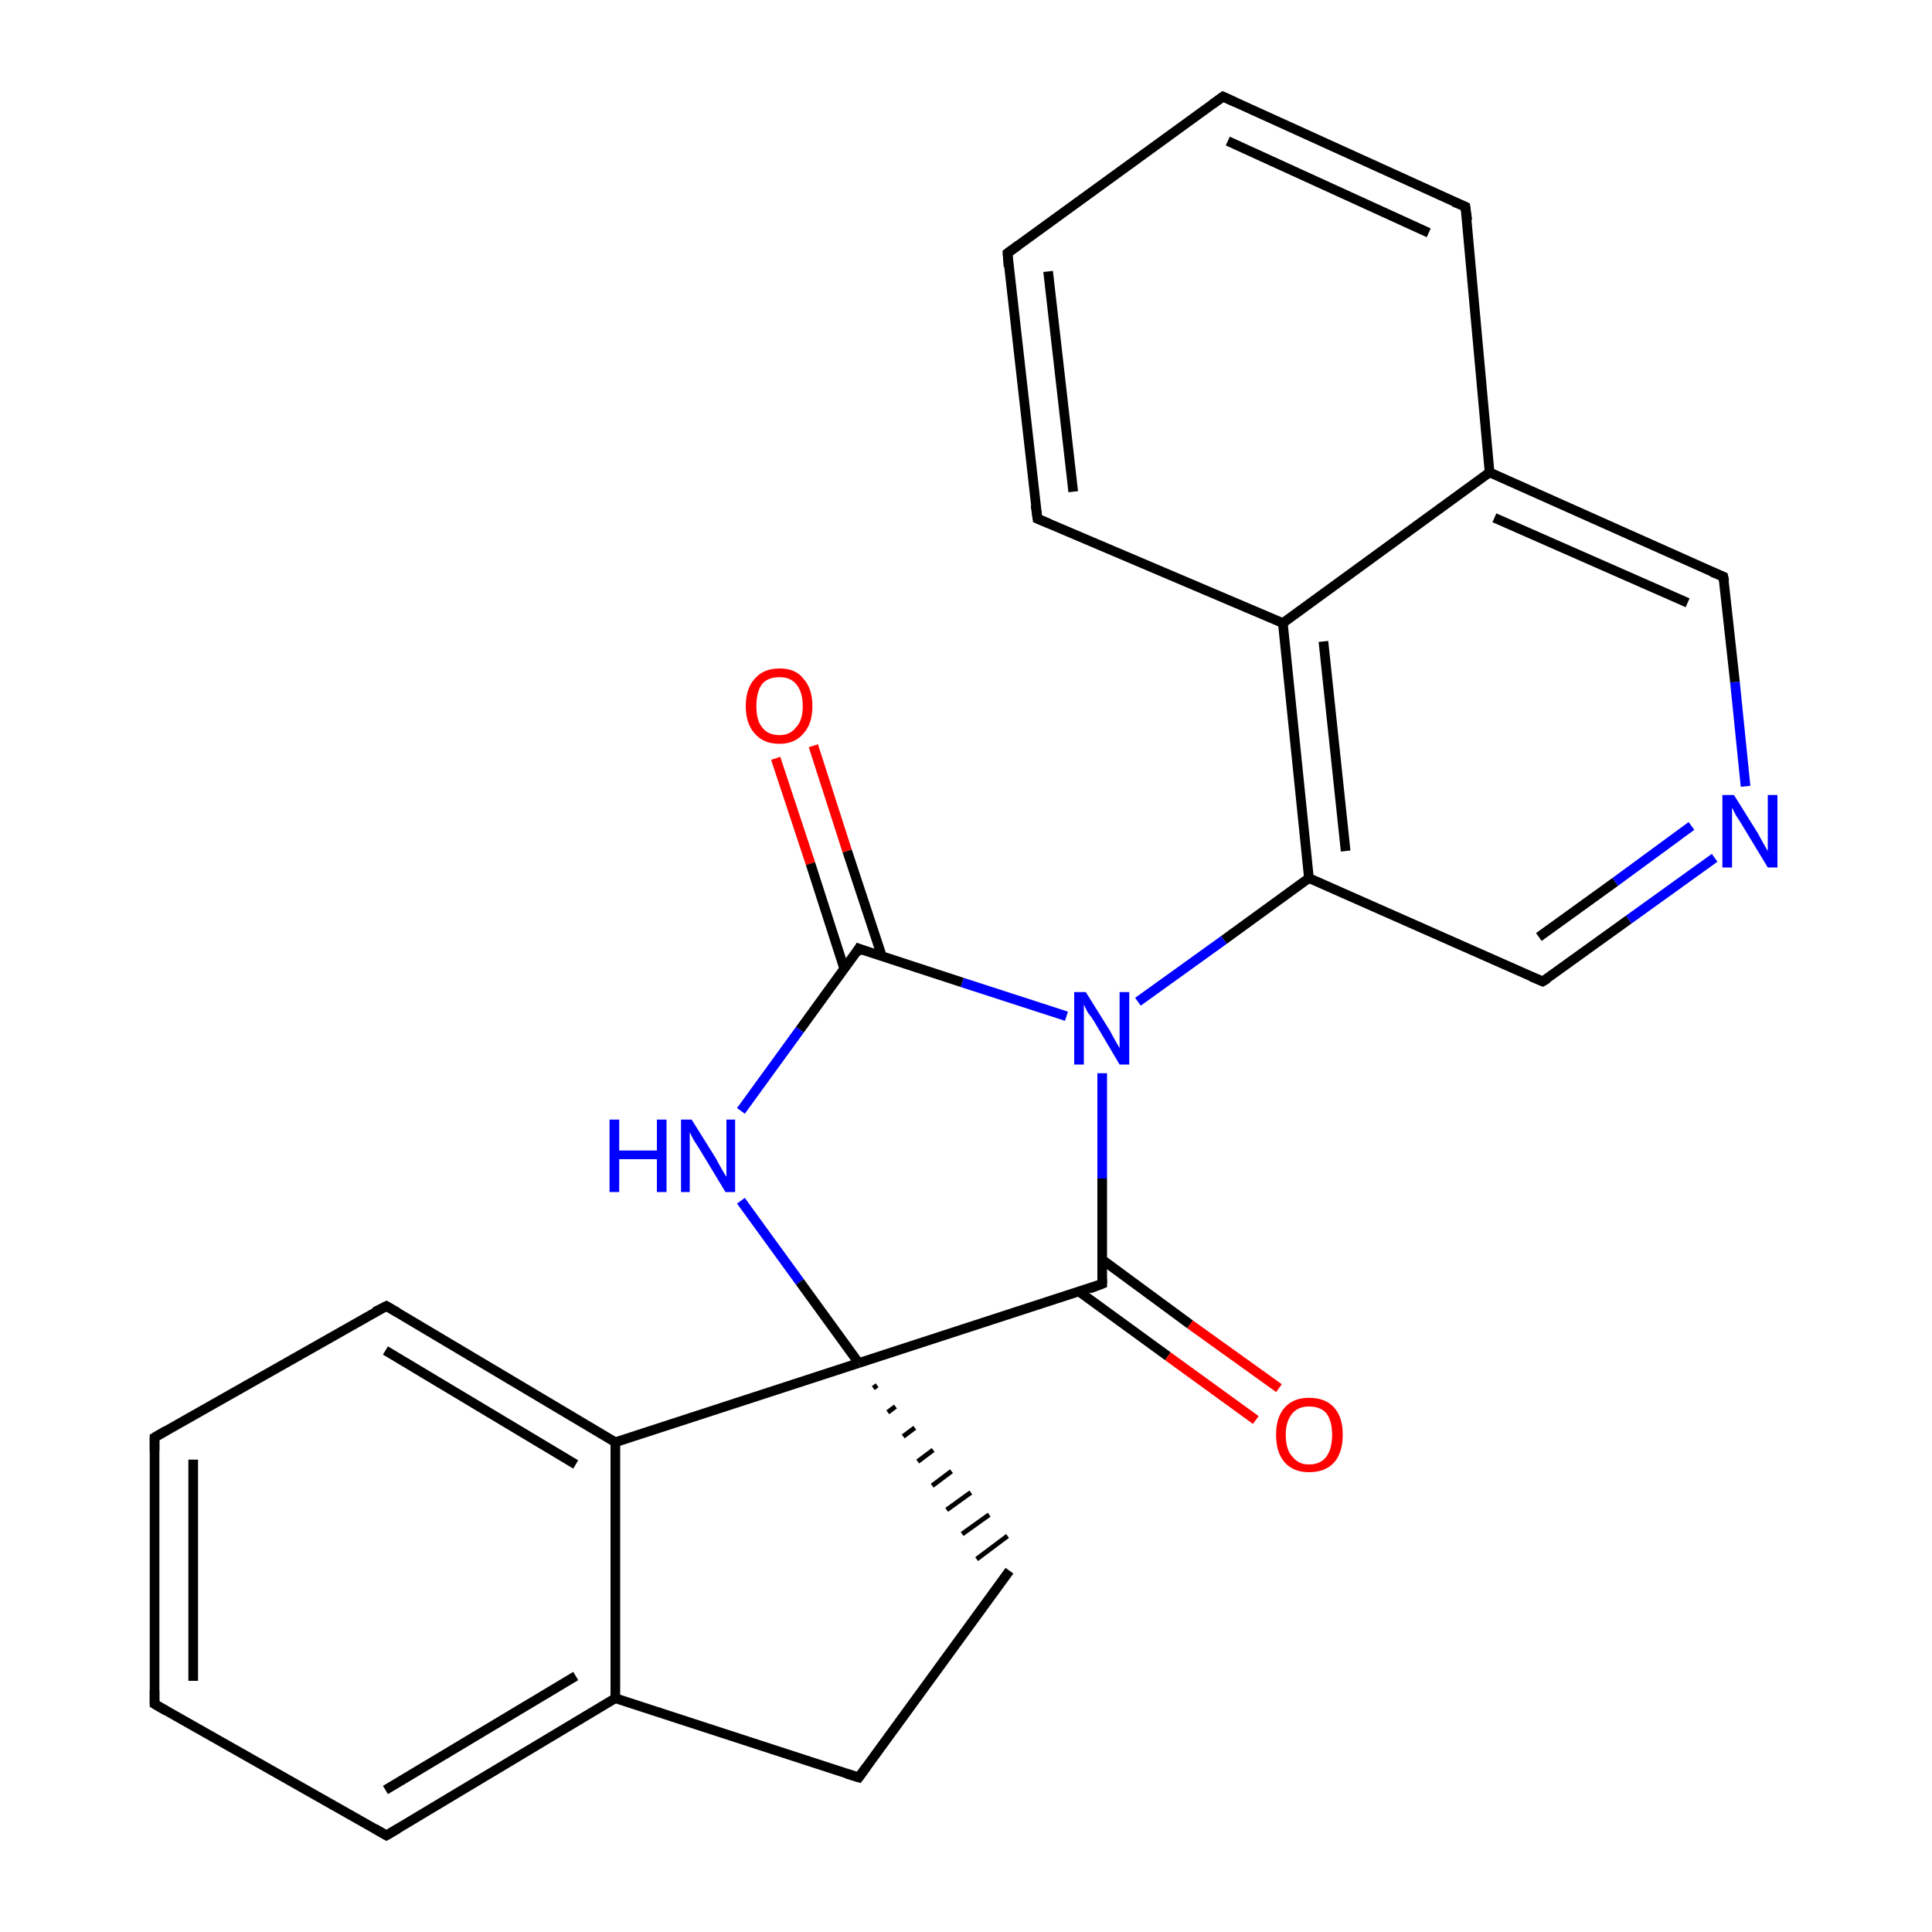 <?xml version='1.0' encoding='iso-8859-1'?>
<svg version='1.1' baseProfile='full'
              xmlns='http://www.w3.org/2000/svg'
                      xmlns:rdkit='http://www.rdkit.org/xml'
                      xmlns:xlink='http://www.w3.org/1999/xlink'
                  xml:space='preserve'
width='200px' height='200px' viewBox='0 0 200 200'>
<!-- END OF HEADER -->
<rect style='opacity:1.0;fill:#FFFFFF;stroke:none' width='200.0' height='200.0' x='0.0' y='0.0'> </rect>
<path class='bond-0 atom-22 atom-17' d='M 180.7,81.4 L 179.6,70.6' style='fill:none;fill-rule:evenodd;stroke:#0000FF;stroke-width:1.0px;stroke-linecap:butt;stroke-linejoin:miter;stroke-opacity:1' />
<path class='bond-0 atom-22 atom-17' d='M 179.6,70.6 L 178.4,59.7' style='fill:none;fill-rule:evenodd;stroke:#000000;stroke-width:1.0px;stroke-linecap:butt;stroke-linejoin:miter;stroke-opacity:1' />
<path class='bond-1 atom-22 atom-2' d='M 177.5,88.8 L 168.6,95.2' style='fill:none;fill-rule:evenodd;stroke:#0000FF;stroke-width:1.0px;stroke-linecap:butt;stroke-linejoin:miter;stroke-opacity:1' />
<path class='bond-1 atom-22 atom-2' d='M 168.6,95.2 L 159.7,101.6' style='fill:none;fill-rule:evenodd;stroke:#000000;stroke-width:1.0px;stroke-linecap:butt;stroke-linejoin:miter;stroke-opacity:1' />
<path class='bond-1 atom-22 atom-2' d='M 175.1,85.5 L 167.2,91.3' style='fill:none;fill-rule:evenodd;stroke:#0000FF;stroke-width:1.0px;stroke-linecap:butt;stroke-linejoin:miter;stroke-opacity:1' />
<path class='bond-1 atom-22 atom-2' d='M 167.2,91.3 L 159.3,97.0' style='fill:none;fill-rule:evenodd;stroke:#000000;stroke-width:1.0px;stroke-linecap:butt;stroke-linejoin:miter;stroke-opacity:1' />
<path class='bond-2 atom-17 atom-3' d='M 178.4,59.7 L 154.2,48.9' style='fill:none;fill-rule:evenodd;stroke:#000000;stroke-width:1.0px;stroke-linecap:butt;stroke-linejoin:miter;stroke-opacity:1' />
<path class='bond-2 atom-17 atom-3' d='M 174.7,62.4 L 154.7,53.6' style='fill:none;fill-rule:evenodd;stroke:#000000;stroke-width:1.0px;stroke-linecap:butt;stroke-linejoin:miter;stroke-opacity:1' />
<path class='bond-3 atom-2 atom-16' d='M 159.7,101.6 L 135.5,90.9' style='fill:none;fill-rule:evenodd;stroke:#000000;stroke-width:1.0px;stroke-linecap:butt;stroke-linejoin:miter;stroke-opacity:1' />
<path class='bond-4 atom-3 atom-4' d='M 154.2,48.9 L 151.7,21.4' style='fill:none;fill-rule:evenodd;stroke:#000000;stroke-width:1.0px;stroke-linecap:butt;stroke-linejoin:miter;stroke-opacity:1' />
<path class='bond-5 atom-3 atom-19' d='M 154.2,48.9 L 132.8,64.5' style='fill:none;fill-rule:evenodd;stroke:#000000;stroke-width:1.0px;stroke-linecap:butt;stroke-linejoin:miter;stroke-opacity:1' />
<path class='bond-6 atom-4 atom-5' d='M 151.7,21.4 L 126.6,10.0' style='fill:none;fill-rule:evenodd;stroke:#000000;stroke-width:1.0px;stroke-linecap:butt;stroke-linejoin:miter;stroke-opacity:1' />
<path class='bond-6 atom-4 atom-5' d='M 147.9,24.1 L 127.1,14.6' style='fill:none;fill-rule:evenodd;stroke:#000000;stroke-width:1.0px;stroke-linecap:butt;stroke-linejoin:miter;stroke-opacity:1' />
<path class='bond-7 atom-16 atom-19' d='M 135.5,90.9 L 132.8,64.5' style='fill:none;fill-rule:evenodd;stroke:#000000;stroke-width:1.0px;stroke-linecap:butt;stroke-linejoin:miter;stroke-opacity:1' />
<path class='bond-7 atom-16 atom-19' d='M 139.3,88.1 L 137.0,66.4' style='fill:none;fill-rule:evenodd;stroke:#000000;stroke-width:1.0px;stroke-linecap:butt;stroke-linejoin:miter;stroke-opacity:1' />
<path class='bond-8 atom-16 atom-21' d='M 135.5,90.9 L 126.7,97.3' style='fill:none;fill-rule:evenodd;stroke:#000000;stroke-width:1.0px;stroke-linecap:butt;stroke-linejoin:miter;stroke-opacity:1' />
<path class='bond-8 atom-16 atom-21' d='M 126.7,97.3 L 117.8,103.7' style='fill:none;fill-rule:evenodd;stroke:#0000FF;stroke-width:1.0px;stroke-linecap:butt;stroke-linejoin:miter;stroke-opacity:1' />
<path class='bond-9 atom-19 atom-6' d='M 132.8,64.5 L 107.4,53.7' style='fill:none;fill-rule:evenodd;stroke:#000000;stroke-width:1.0px;stroke-linecap:butt;stroke-linejoin:miter;stroke-opacity:1' />
<path class='bond-10 atom-23 atom-7' d='M 84.2,77.2 L 87.7,88.1' style='fill:none;fill-rule:evenodd;stroke:#FF0000;stroke-width:1.0px;stroke-linecap:butt;stroke-linejoin:miter;stroke-opacity:1' />
<path class='bond-10 atom-23 atom-7' d='M 87.7,88.1 L 91.3,99.0' style='fill:none;fill-rule:evenodd;stroke:#000000;stroke-width:1.0px;stroke-linecap:butt;stroke-linejoin:miter;stroke-opacity:1' />
<path class='bond-10 atom-23 atom-7' d='M 80.3,78.5 L 83.9,89.4' style='fill:none;fill-rule:evenodd;stroke:#FF0000;stroke-width:1.0px;stroke-linecap:butt;stroke-linejoin:miter;stroke-opacity:1' />
<path class='bond-10 atom-23 atom-7' d='M 83.9,89.4 L 87.4,100.3' style='fill:none;fill-rule:evenodd;stroke:#000000;stroke-width:1.0px;stroke-linecap:butt;stroke-linejoin:miter;stroke-opacity:1' />
<path class='bond-11 atom-5 atom-18' d='M 126.6,10.0 L 104.3,26.2' style='fill:none;fill-rule:evenodd;stroke:#000000;stroke-width:1.0px;stroke-linecap:butt;stroke-linejoin:miter;stroke-opacity:1' />
<path class='bond-12 atom-21 atom-7' d='M 110.4,105.2 L 99.6,101.7' style='fill:none;fill-rule:evenodd;stroke:#0000FF;stroke-width:1.0px;stroke-linecap:butt;stroke-linejoin:miter;stroke-opacity:1' />
<path class='bond-12 atom-21 atom-7' d='M 99.6,101.7 L 88.9,98.2' style='fill:none;fill-rule:evenodd;stroke:#000000;stroke-width:1.0px;stroke-linecap:butt;stroke-linejoin:miter;stroke-opacity:1' />
<path class='bond-13 atom-21 atom-1' d='M 114.1,111.1 L 114.1,122.0' style='fill:none;fill-rule:evenodd;stroke:#0000FF;stroke-width:1.0px;stroke-linecap:butt;stroke-linejoin:miter;stroke-opacity:1' />
<path class='bond-13 atom-21 atom-1' d='M 114.1,122.0 L 114.1,132.9' style='fill:none;fill-rule:evenodd;stroke:#000000;stroke-width:1.0px;stroke-linecap:butt;stroke-linejoin:miter;stroke-opacity:1' />
<path class='bond-14 atom-0 atom-14' d='M 16.0,148.8 L 40.0,135.2' style='fill:none;fill-rule:evenodd;stroke:#000000;stroke-width:1.0px;stroke-linecap:butt;stroke-linejoin:miter;stroke-opacity:1' />
<path class='bond-15 atom-0 atom-13' d='M 16.0,148.8 L 16.0,176.4' style='fill:none;fill-rule:evenodd;stroke:#000000;stroke-width:1.0px;stroke-linecap:butt;stroke-linejoin:miter;stroke-opacity:1' />
<path class='bond-15 atom-0 atom-13' d='M 20.0,151.1 L 20.0,174.0' style='fill:none;fill-rule:evenodd;stroke:#000000;stroke-width:1.0px;stroke-linecap:butt;stroke-linejoin:miter;stroke-opacity:1' />
<path class='bond-16 atom-7 atom-20' d='M 88.9,98.2 L 82.8,106.6' style='fill:none;fill-rule:evenodd;stroke:#000000;stroke-width:1.0px;stroke-linecap:butt;stroke-linejoin:miter;stroke-opacity:1' />
<path class='bond-16 atom-7 atom-20' d='M 82.8,106.6 L 76.7,115.0' style='fill:none;fill-rule:evenodd;stroke:#0000FF;stroke-width:1.0px;stroke-linecap:butt;stroke-linejoin:miter;stroke-opacity:1' />
<path class='bond-17 atom-14 atom-15' d='M 40.0,135.2 L 63.7,149.3' style='fill:none;fill-rule:evenodd;stroke:#000000;stroke-width:1.0px;stroke-linecap:butt;stroke-linejoin:miter;stroke-opacity:1' />
<path class='bond-17 atom-14 atom-15' d='M 39.9,139.8 L 59.6,151.6' style='fill:none;fill-rule:evenodd;stroke:#000000;stroke-width:1.0px;stroke-linecap:butt;stroke-linejoin:miter;stroke-opacity:1' />
<path class='bond-18 atom-6 atom-18' d='M 107.4,53.7 L 104.3,26.2' style='fill:none;fill-rule:evenodd;stroke:#000000;stroke-width:1.0px;stroke-linecap:butt;stroke-linejoin:miter;stroke-opacity:1' />
<path class='bond-18 atom-6 atom-18' d='M 111.1,50.9 L 108.5,28.1' style='fill:none;fill-rule:evenodd;stroke:#000000;stroke-width:1.0px;stroke-linecap:butt;stroke-linejoin:miter;stroke-opacity:1' />
<path class='bond-19 atom-1 atom-24' d='M 111.7,133.7 L 120.9,140.4' style='fill:none;fill-rule:evenodd;stroke:#000000;stroke-width:1.0px;stroke-linecap:butt;stroke-linejoin:miter;stroke-opacity:1' />
<path class='bond-19 atom-1 atom-24' d='M 120.9,140.4 L 130.0,147.0' style='fill:none;fill-rule:evenodd;stroke:#FF0000;stroke-width:1.0px;stroke-linecap:butt;stroke-linejoin:miter;stroke-opacity:1' />
<path class='bond-19 atom-1 atom-24' d='M 114.1,130.4 L 123.2,137.1' style='fill:none;fill-rule:evenodd;stroke:#000000;stroke-width:1.0px;stroke-linecap:butt;stroke-linejoin:miter;stroke-opacity:1' />
<path class='bond-19 atom-1 atom-24' d='M 123.2,137.1 L 132.4,143.7' style='fill:none;fill-rule:evenodd;stroke:#FF0000;stroke-width:1.0px;stroke-linecap:butt;stroke-linejoin:miter;stroke-opacity:1' />
<path class='bond-20 atom-1 atom-8' d='M 114.1,132.9 L 88.9,141.1' style='fill:none;fill-rule:evenodd;stroke:#000000;stroke-width:1.0px;stroke-linecap:butt;stroke-linejoin:miter;stroke-opacity:1' />
<path class='bond-21 atom-13 atom-12' d='M 16.0,176.4 L 40.0,190.0' style='fill:none;fill-rule:evenodd;stroke:#000000;stroke-width:1.0px;stroke-linecap:butt;stroke-linejoin:miter;stroke-opacity:1' />
<path class='bond-22 atom-20 atom-8' d='M 76.7,124.3 L 82.8,132.7' style='fill:none;fill-rule:evenodd;stroke:#0000FF;stroke-width:1.0px;stroke-linecap:butt;stroke-linejoin:miter;stroke-opacity:1' />
<path class='bond-22 atom-20 atom-8' d='M 82.8,132.7 L 88.9,141.1' style='fill:none;fill-rule:evenodd;stroke:#000000;stroke-width:1.0px;stroke-linecap:butt;stroke-linejoin:miter;stroke-opacity:1' />
<path class='bond-23 atom-15 atom-8' d='M 63.7,149.3 L 88.9,141.1' style='fill:none;fill-rule:evenodd;stroke:#000000;stroke-width:1.0px;stroke-linecap:butt;stroke-linejoin:miter;stroke-opacity:1' />
<path class='bond-24 atom-15 atom-11' d='M 63.7,149.3 L 63.7,175.8' style='fill:none;fill-rule:evenodd;stroke:#000000;stroke-width:1.0px;stroke-linecap:butt;stroke-linejoin:miter;stroke-opacity:1' />
<path class='bond-25 atom-8 atom-9' d='M 90.4,143.7 L 90.8,143.4' style='fill:none;fill-rule:evenodd;stroke:#000000;stroke-width:0.5px;stroke-linecap:butt;stroke-linejoin:miter;stroke-opacity:1' />
<path class='bond-25 atom-8 atom-9' d='M 91.9,146.2 L 92.7,145.6' style='fill:none;fill-rule:evenodd;stroke:#000000;stroke-width:0.5px;stroke-linecap:butt;stroke-linejoin:miter;stroke-opacity:1' />
<path class='bond-25 atom-8 atom-9' d='M 93.5,148.7 L 94.7,147.8' style='fill:none;fill-rule:evenodd;stroke:#000000;stroke-width:0.5px;stroke-linecap:butt;stroke-linejoin:miter;stroke-opacity:1' />
<path class='bond-25 atom-8 atom-9' d='M 95.0,151.3 L 96.6,150.1' style='fill:none;fill-rule:evenodd;stroke:#000000;stroke-width:0.5px;stroke-linecap:butt;stroke-linejoin:miter;stroke-opacity:1' />
<path class='bond-25 atom-8 atom-9' d='M 96.5,153.8 L 98.5,152.3' style='fill:none;fill-rule:evenodd;stroke:#000000;stroke-width:0.5px;stroke-linecap:butt;stroke-linejoin:miter;stroke-opacity:1' />
<path class='bond-25 atom-8 atom-9' d='M 98.0,156.3 L 100.5,154.5' style='fill:none;fill-rule:evenodd;stroke:#000000;stroke-width:0.5px;stroke-linecap:butt;stroke-linejoin:miter;stroke-opacity:1' />
<path class='bond-25 atom-8 atom-9' d='M 99.6,158.8 L 102.4,156.8' style='fill:none;fill-rule:evenodd;stroke:#000000;stroke-width:0.5px;stroke-linecap:butt;stroke-linejoin:miter;stroke-opacity:1' />
<path class='bond-25 atom-8 atom-9' d='M 101.1,161.4 L 104.3,159.0' style='fill:none;fill-rule:evenodd;stroke:#000000;stroke-width:0.5px;stroke-linecap:butt;stroke-linejoin:miter;stroke-opacity:1' />
<path class='bond-26 atom-12 atom-11' d='M 40.0,190.0 L 63.7,175.8' style='fill:none;fill-rule:evenodd;stroke:#000000;stroke-width:1.0px;stroke-linecap:butt;stroke-linejoin:miter;stroke-opacity:1' />
<path class='bond-26 atom-12 atom-11' d='M 39.9,185.3 L 59.6,173.5' style='fill:none;fill-rule:evenodd;stroke:#000000;stroke-width:1.0px;stroke-linecap:butt;stroke-linejoin:miter;stroke-opacity:1' />
<path class='bond-27 atom-11 atom-10' d='M 63.7,175.8 L 88.9,184.0' style='fill:none;fill-rule:evenodd;stroke:#000000;stroke-width:1.0px;stroke-linecap:butt;stroke-linejoin:miter;stroke-opacity:1' />
<path class='bond-28 atom-9 atom-10' d='M 104.5,162.6 L 88.9,184.0' style='fill:none;fill-rule:evenodd;stroke:#000000;stroke-width:1.0px;stroke-linecap:butt;stroke-linejoin:miter;stroke-opacity:1' />
<path d='M 17.2,148.1 L 16.0,148.8 L 16.0,150.2' style='fill:none;stroke:#000000;stroke-width:1.0px;stroke-linecap:butt;stroke-linejoin:miter;stroke-miterlimit:10;stroke-opacity:1;' />
<path d='M 114.1,132.4 L 114.1,132.9 L 112.8,133.4' style='fill:none;stroke:#000000;stroke-width:1.0px;stroke-linecap:butt;stroke-linejoin:miter;stroke-miterlimit:10;stroke-opacity:1;' />
<path d='M 160.2,101.3 L 159.7,101.6 L 158.5,101.1' style='fill:none;stroke:#000000;stroke-width:1.0px;stroke-linecap:butt;stroke-linejoin:miter;stroke-miterlimit:10;stroke-opacity:1;' />
<path d='M 151.9,22.8 L 151.7,21.4 L 150.5,20.9' style='fill:none;stroke:#000000;stroke-width:1.0px;stroke-linecap:butt;stroke-linejoin:miter;stroke-miterlimit:10;stroke-opacity:1;' />
<path d='M 127.9,10.6 L 126.6,10.0 L 125.5,10.8' style='fill:none;stroke:#000000;stroke-width:1.0px;stroke-linecap:butt;stroke-linejoin:miter;stroke-miterlimit:10;stroke-opacity:1;' />
<path d='M 108.6,54.2 L 107.4,53.7 L 107.2,52.3' style='fill:none;stroke:#000000;stroke-width:1.0px;stroke-linecap:butt;stroke-linejoin:miter;stroke-miterlimit:10;stroke-opacity:1;' />
<path d='M 89.4,98.4 L 88.9,98.2 L 88.6,98.7' style='fill:none;stroke:#000000;stroke-width:1.0px;stroke-linecap:butt;stroke-linejoin:miter;stroke-miterlimit:10;stroke-opacity:1;' />
<path d='M 87.6,183.6 L 88.9,184.0 L 89.7,182.9' style='fill:none;stroke:#000000;stroke-width:1.0px;stroke-linecap:butt;stroke-linejoin:miter;stroke-miterlimit:10;stroke-opacity:1;' />
<path d='M 38.8,189.3 L 40.0,190.0 L 41.2,189.3' style='fill:none;stroke:#000000;stroke-width:1.0px;stroke-linecap:butt;stroke-linejoin:miter;stroke-miterlimit:10;stroke-opacity:1;' />
<path d='M 16.0,175.0 L 16.0,176.4 L 17.2,177.1' style='fill:none;stroke:#000000;stroke-width:1.0px;stroke-linecap:butt;stroke-linejoin:miter;stroke-miterlimit:10;stroke-opacity:1;' />
<path d='M 38.8,135.8 L 40.0,135.2 L 41.2,135.9' style='fill:none;stroke:#000000;stroke-width:1.0px;stroke-linecap:butt;stroke-linejoin:miter;stroke-miterlimit:10;stroke-opacity:1;' />
<path d='M 178.5,60.2 L 178.4,59.7 L 177.2,59.2' style='fill:none;stroke:#000000;stroke-width:1.0px;stroke-linecap:butt;stroke-linejoin:miter;stroke-miterlimit:10;stroke-opacity:1;' />
<path d='M 105.4,25.4 L 104.3,26.2 L 104.4,27.6' style='fill:none;stroke:#000000;stroke-width:1.0px;stroke-linecap:butt;stroke-linejoin:miter;stroke-miterlimit:10;stroke-opacity:1;' />
<path class='atom-20' d='M 63.1 115.9
L 64.1 115.9
L 64.1 119.1
L 68.0 119.1
L 68.0 115.9
L 69.0 115.9
L 69.0 123.4
L 68.0 123.4
L 68.0 120.0
L 64.1 120.0
L 64.1 123.4
L 63.1 123.4
L 63.1 115.9
' fill='#0000FF'/>
<path class='atom-20' d='M 71.6 115.9
L 74.1 119.9
Q 74.3 120.3, 74.7 121.0
Q 75.1 121.7, 75.2 121.8
L 75.2 115.9
L 76.1 115.9
L 76.1 123.4
L 75.1 123.4
L 72.5 119.1
Q 72.2 118.6, 71.8 118.0
Q 71.5 117.4, 71.4 117.2
L 71.4 123.4
L 70.5 123.4
L 70.5 115.9
L 71.6 115.9
' fill='#0000FF'/>
<path class='atom-21' d='M 112.4 102.7
L 114.9 106.7
Q 115.1 107.1, 115.5 107.8
Q 115.9 108.5, 115.9 108.5
L 115.9 102.7
L 116.9 102.7
L 116.9 110.2
L 115.9 110.2
L 113.3 105.8
Q 113.0 105.3, 112.6 104.8
Q 112.3 104.2, 112.2 104.0
L 112.2 110.2
L 111.2 110.2
L 111.2 102.7
L 112.4 102.7
' fill='#0000FF'/>
<path class='atom-22' d='M 179.5 82.3
L 182.0 86.3
Q 182.2 86.7, 182.6 87.4
Q 183.0 88.1, 183.0 88.1
L 183.0 82.3
L 184.0 82.3
L 184.0 89.8
L 183.0 89.8
L 180.4 85.5
Q 180.1 85.0, 179.7 84.4
Q 179.4 83.8, 179.3 83.6
L 179.3 89.8
L 178.3 89.8
L 178.3 82.3
L 179.5 82.3
' fill='#0000FF'/>
<path class='atom-23' d='M 77.2 73.1
Q 77.2 71.3, 78.1 70.3
Q 79.0 69.2, 80.7 69.2
Q 82.4 69.2, 83.2 70.3
Q 84.1 71.3, 84.1 73.1
Q 84.1 74.9, 83.2 75.9
Q 82.3 77.0, 80.7 77.0
Q 79.0 77.0, 78.1 75.9
Q 77.2 74.9, 77.2 73.1
M 80.7 76.1
Q 81.8 76.1, 82.4 75.3
Q 83.1 74.6, 83.1 73.1
Q 83.1 71.6, 82.4 70.8
Q 81.8 70.1, 80.7 70.1
Q 79.5 70.1, 78.9 70.8
Q 78.3 71.6, 78.3 73.1
Q 78.3 74.6, 78.9 75.3
Q 79.5 76.1, 80.7 76.1
' fill='#FF0000'/>
<path class='atom-24' d='M 132.1 148.5
Q 132.1 146.7, 133.0 145.7
Q 133.9 144.7, 135.5 144.7
Q 137.2 144.7, 138.1 145.7
Q 139.0 146.7, 139.0 148.5
Q 139.0 150.4, 138.1 151.4
Q 137.2 152.4, 135.5 152.4
Q 133.9 152.4, 133.0 151.4
Q 132.1 150.4, 132.1 148.5
M 135.5 151.6
Q 136.7 151.6, 137.3 150.8
Q 137.9 150.0, 137.9 148.5
Q 137.9 147.1, 137.3 146.3
Q 136.7 145.6, 135.5 145.6
Q 134.4 145.6, 133.8 146.3
Q 133.1 147.1, 133.1 148.5
Q 133.1 150.1, 133.8 150.8
Q 134.4 151.6, 135.5 151.6
' fill='#FF0000'/>
</svg>
